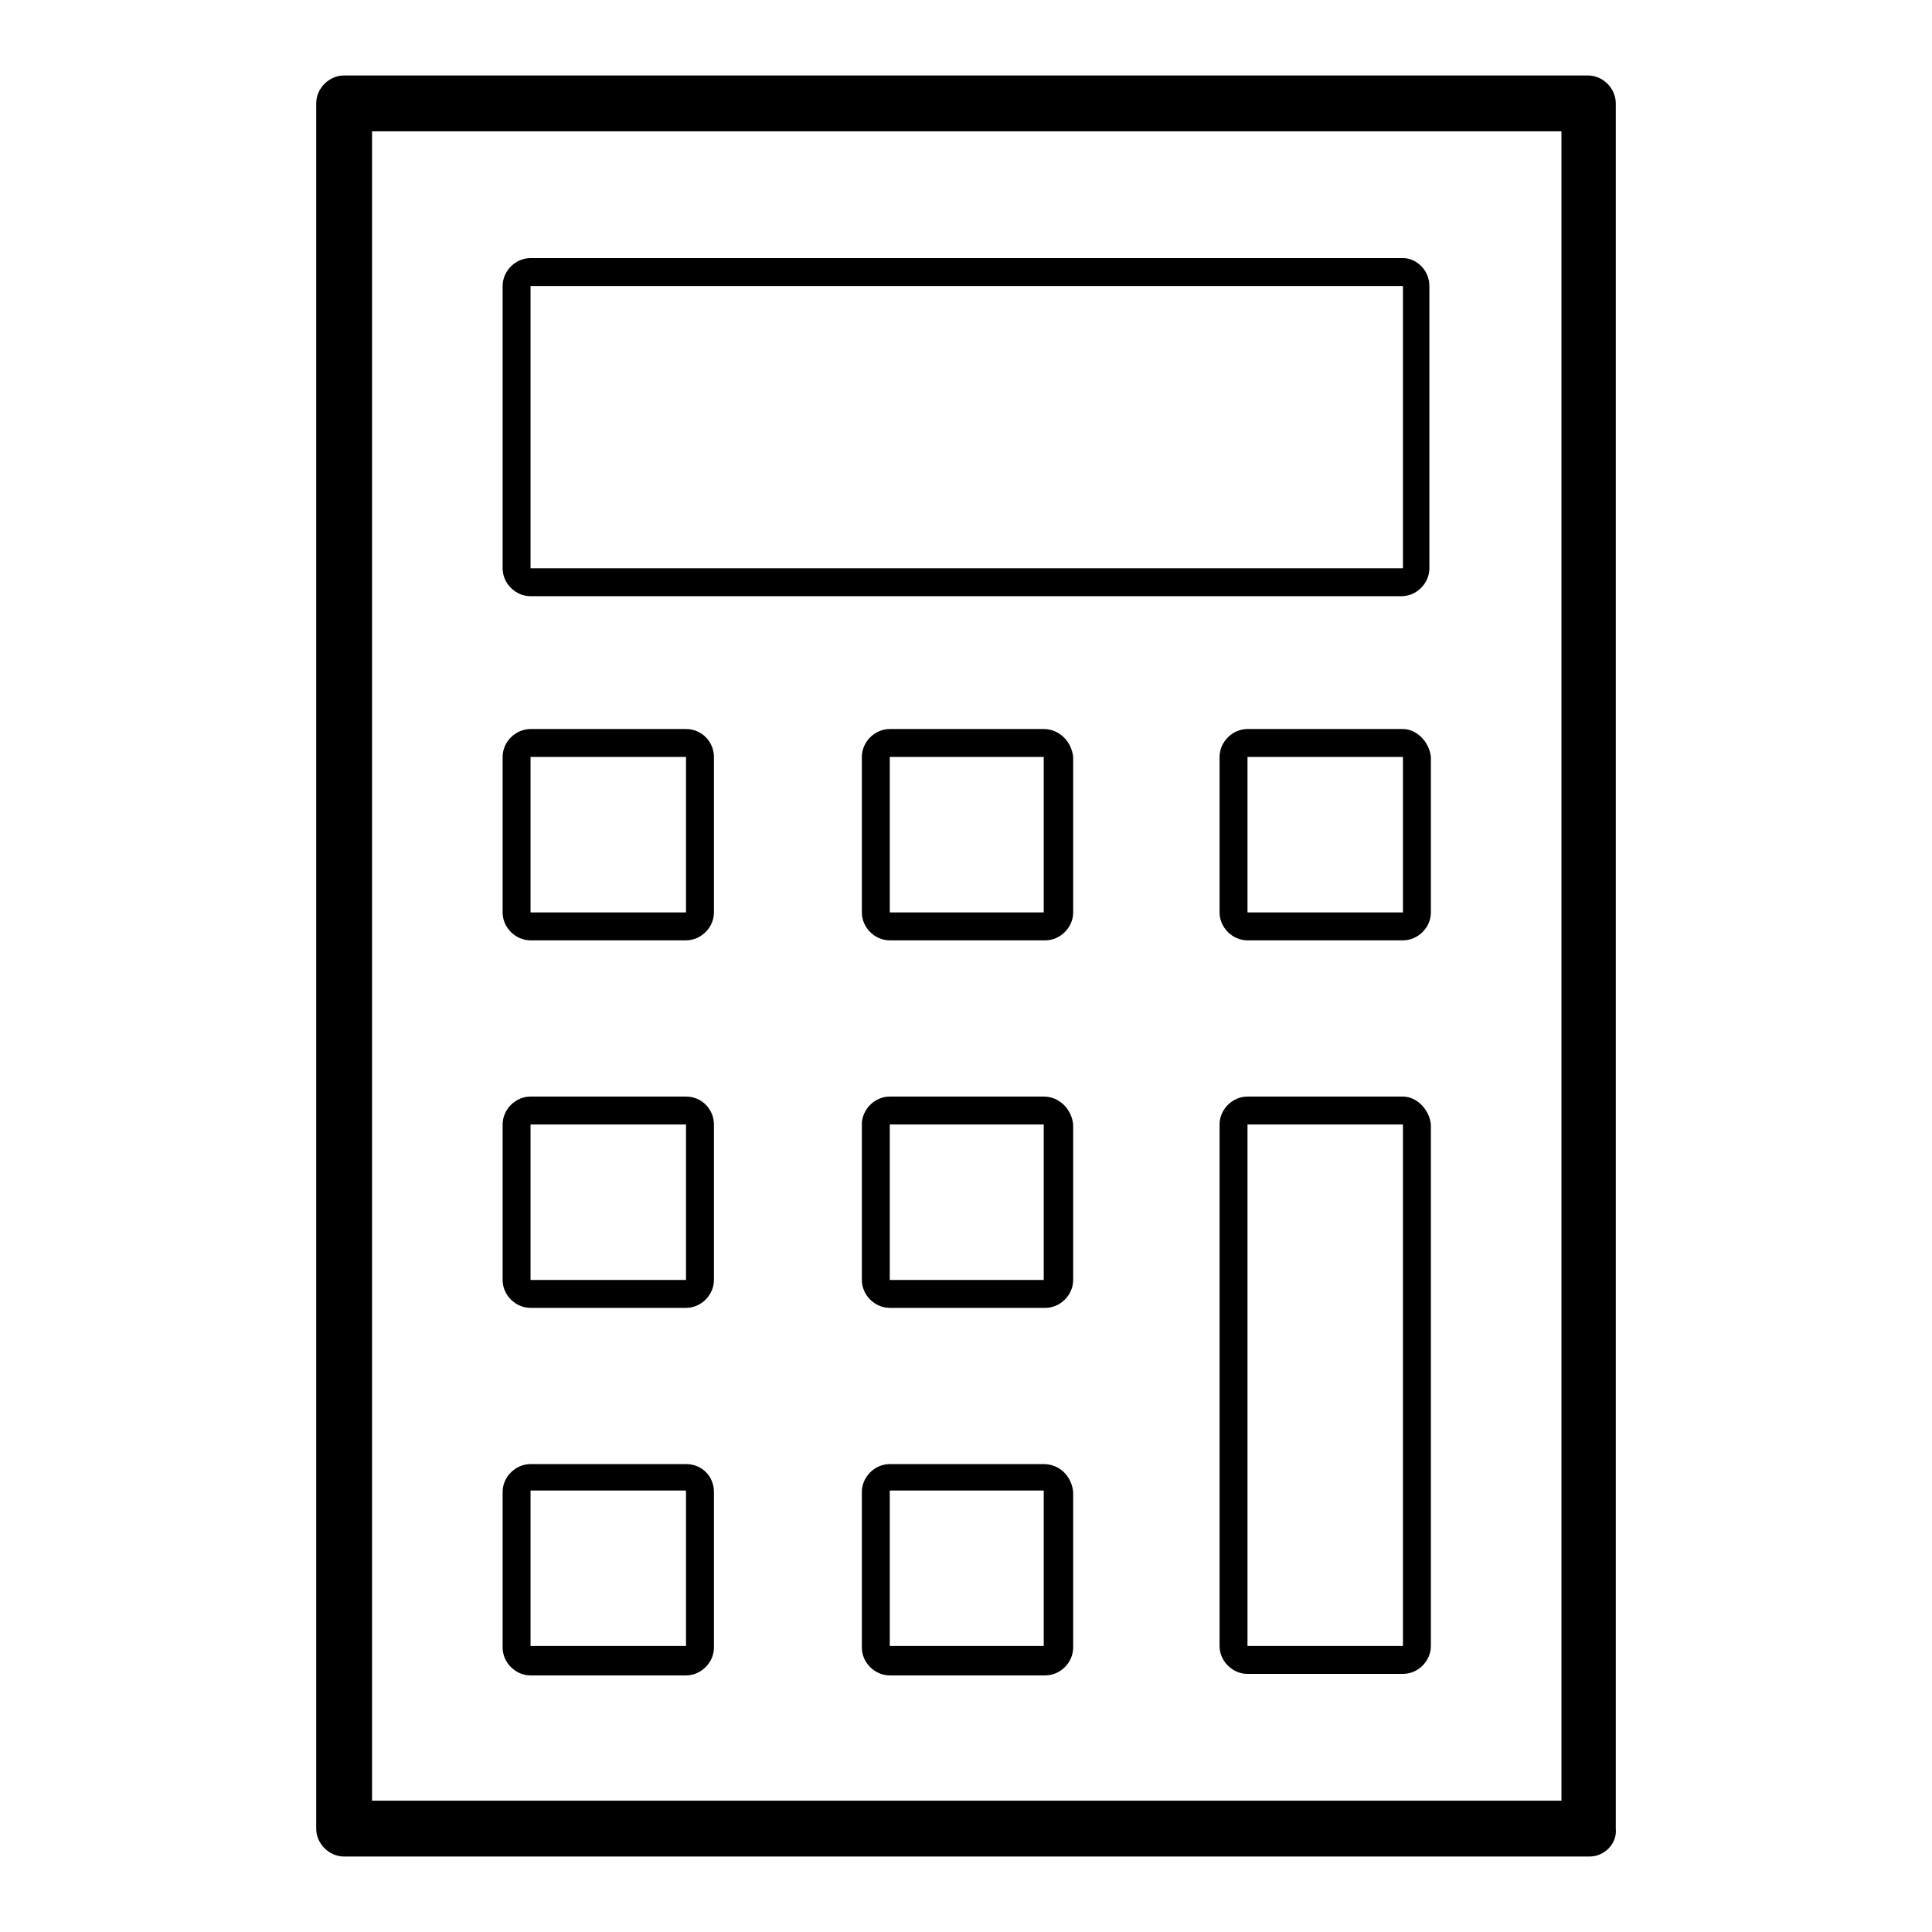 <?xml version="1.0" encoding="utf-8"?>
<!-- Svg Vector Icons : http://www.onlinewebfonts.com/icon -->
<!DOCTYPE svg PUBLIC "-//W3C//DTD SVG 1.1//EN" "http://www.w3.org/Graphics/SVG/1.1/DTD/svg11.dtd">
<svg version="1.1" xmlns="http://www.w3.org/2000/svg" xmlns:xlink="http://www.w3.org/1999/xlink" x="0px" y="0px" viewBox="0 0 256 256" enable-background="new 0 0 256 256" xml:space="preserve">
<g> <path fill="#000000" d="M210.6,246h-165c-2,0-3.7-1.7-3.7-3.7V13.7c0-2,1.7-3.7,3.7-3.7h164.8c2,0,3.7,1.7,3.7,3.7v228.6 C214.3,244.3,212.6,246,210.6,246L210.6,246z M49.3,238.6h157.6V17.4H49.3V238.6z M185.9,37.9v37.4H70.3V37.9H185.9 M185.9,34.2 H70.3c-2,0-3.7,1.7-3.7,3.7v37.4c0,2,1.7,3.7,3.7,3.7h115.4c2,0,3.7-1.7,3.7-3.7V37.9C189.4,35.8,187.7,34.2,185.9,34.2L185.9,34.2 z M90.9,100.3v20.6H70.3v-20.6H90.9 M90.9,96.6H70.3c-2,0-3.7,1.7-3.7,3.7v20.6c0,2,1.7,3.7,3.7,3.7h20.6c2,0,3.7-1.7,3.7-3.7 v-20.6C94.6,98.3,93,96.6,90.9,96.6z M138.3,100.3v20.6h-20.4v-20.6H138.3 M138.3,96.6h-20.4c-2,0-3.7,1.7-3.7,3.7v20.6 c0,2,1.7,3.7,3.7,3.7h20.6c2,0,3.7-1.7,3.7-3.7v-20.6C142,98.3,140.4,96.6,138.3,96.6z M185.9,100.3v20.6h-20.6v-20.6H185.9  M185.9,96.6h-20.6c-2,0-3.7,1.7-3.7,3.7v20.6c0,2,1.7,3.7,3.7,3.7h20.6c2,0,3.7-1.7,3.7-3.7v-20.6 C189.4,98.3,187.7,96.6,185.9,96.6z M90.9,149v20.6H70.3V149H90.9 M90.9,145.3H70.3c-2,0-3.7,1.7-3.7,3.7v20.6c0,2,1.7,3.7,3.7,3.7 h20.6c2,0,3.7-1.7,3.7-3.7V149C94.6,147,93,145.3,90.9,145.3z M138.3,149v20.6h-20.4V149H138.3 M138.3,145.3h-20.4 c-2,0-3.7,1.7-3.7,3.7v20.6c0,2,1.7,3.7,3.7,3.7h20.6c2,0,3.7-1.7,3.7-3.7V149C142,147,140.4,145.3,138.3,145.3z M90.9,197.5v20.6 H70.3v-20.6H90.9 M90.9,194H70.3c-2,0-3.7,1.7-3.7,3.7v20.6c0,2,1.7,3.7,3.7,3.7h20.6c2,0,3.7-1.7,3.7-3.7v-20.6 C94.6,195.6,93,194,90.9,194z M138.3,197.5v20.6h-20.4v-20.6H138.3 M138.3,194h-20.4c-2,0-3.7,1.7-3.7,3.7v20.6 c0,2,1.7,3.7,3.7,3.7h20.6c2,0,3.7-1.7,3.7-3.7v-20.6C142,195.6,140.4,194,138.3,194z M185.9,149v69.1h-20.6V149H185.9  M185.9,145.3h-20.6c-2,0-3.7,1.7-3.7,3.7v69.1c0,2,1.7,3.7,3.7,3.7h20.6c2,0,3.7-1.7,3.7-3.7V149 C189.4,147,187.7,145.3,185.9,145.3z"/></g>
</svg>